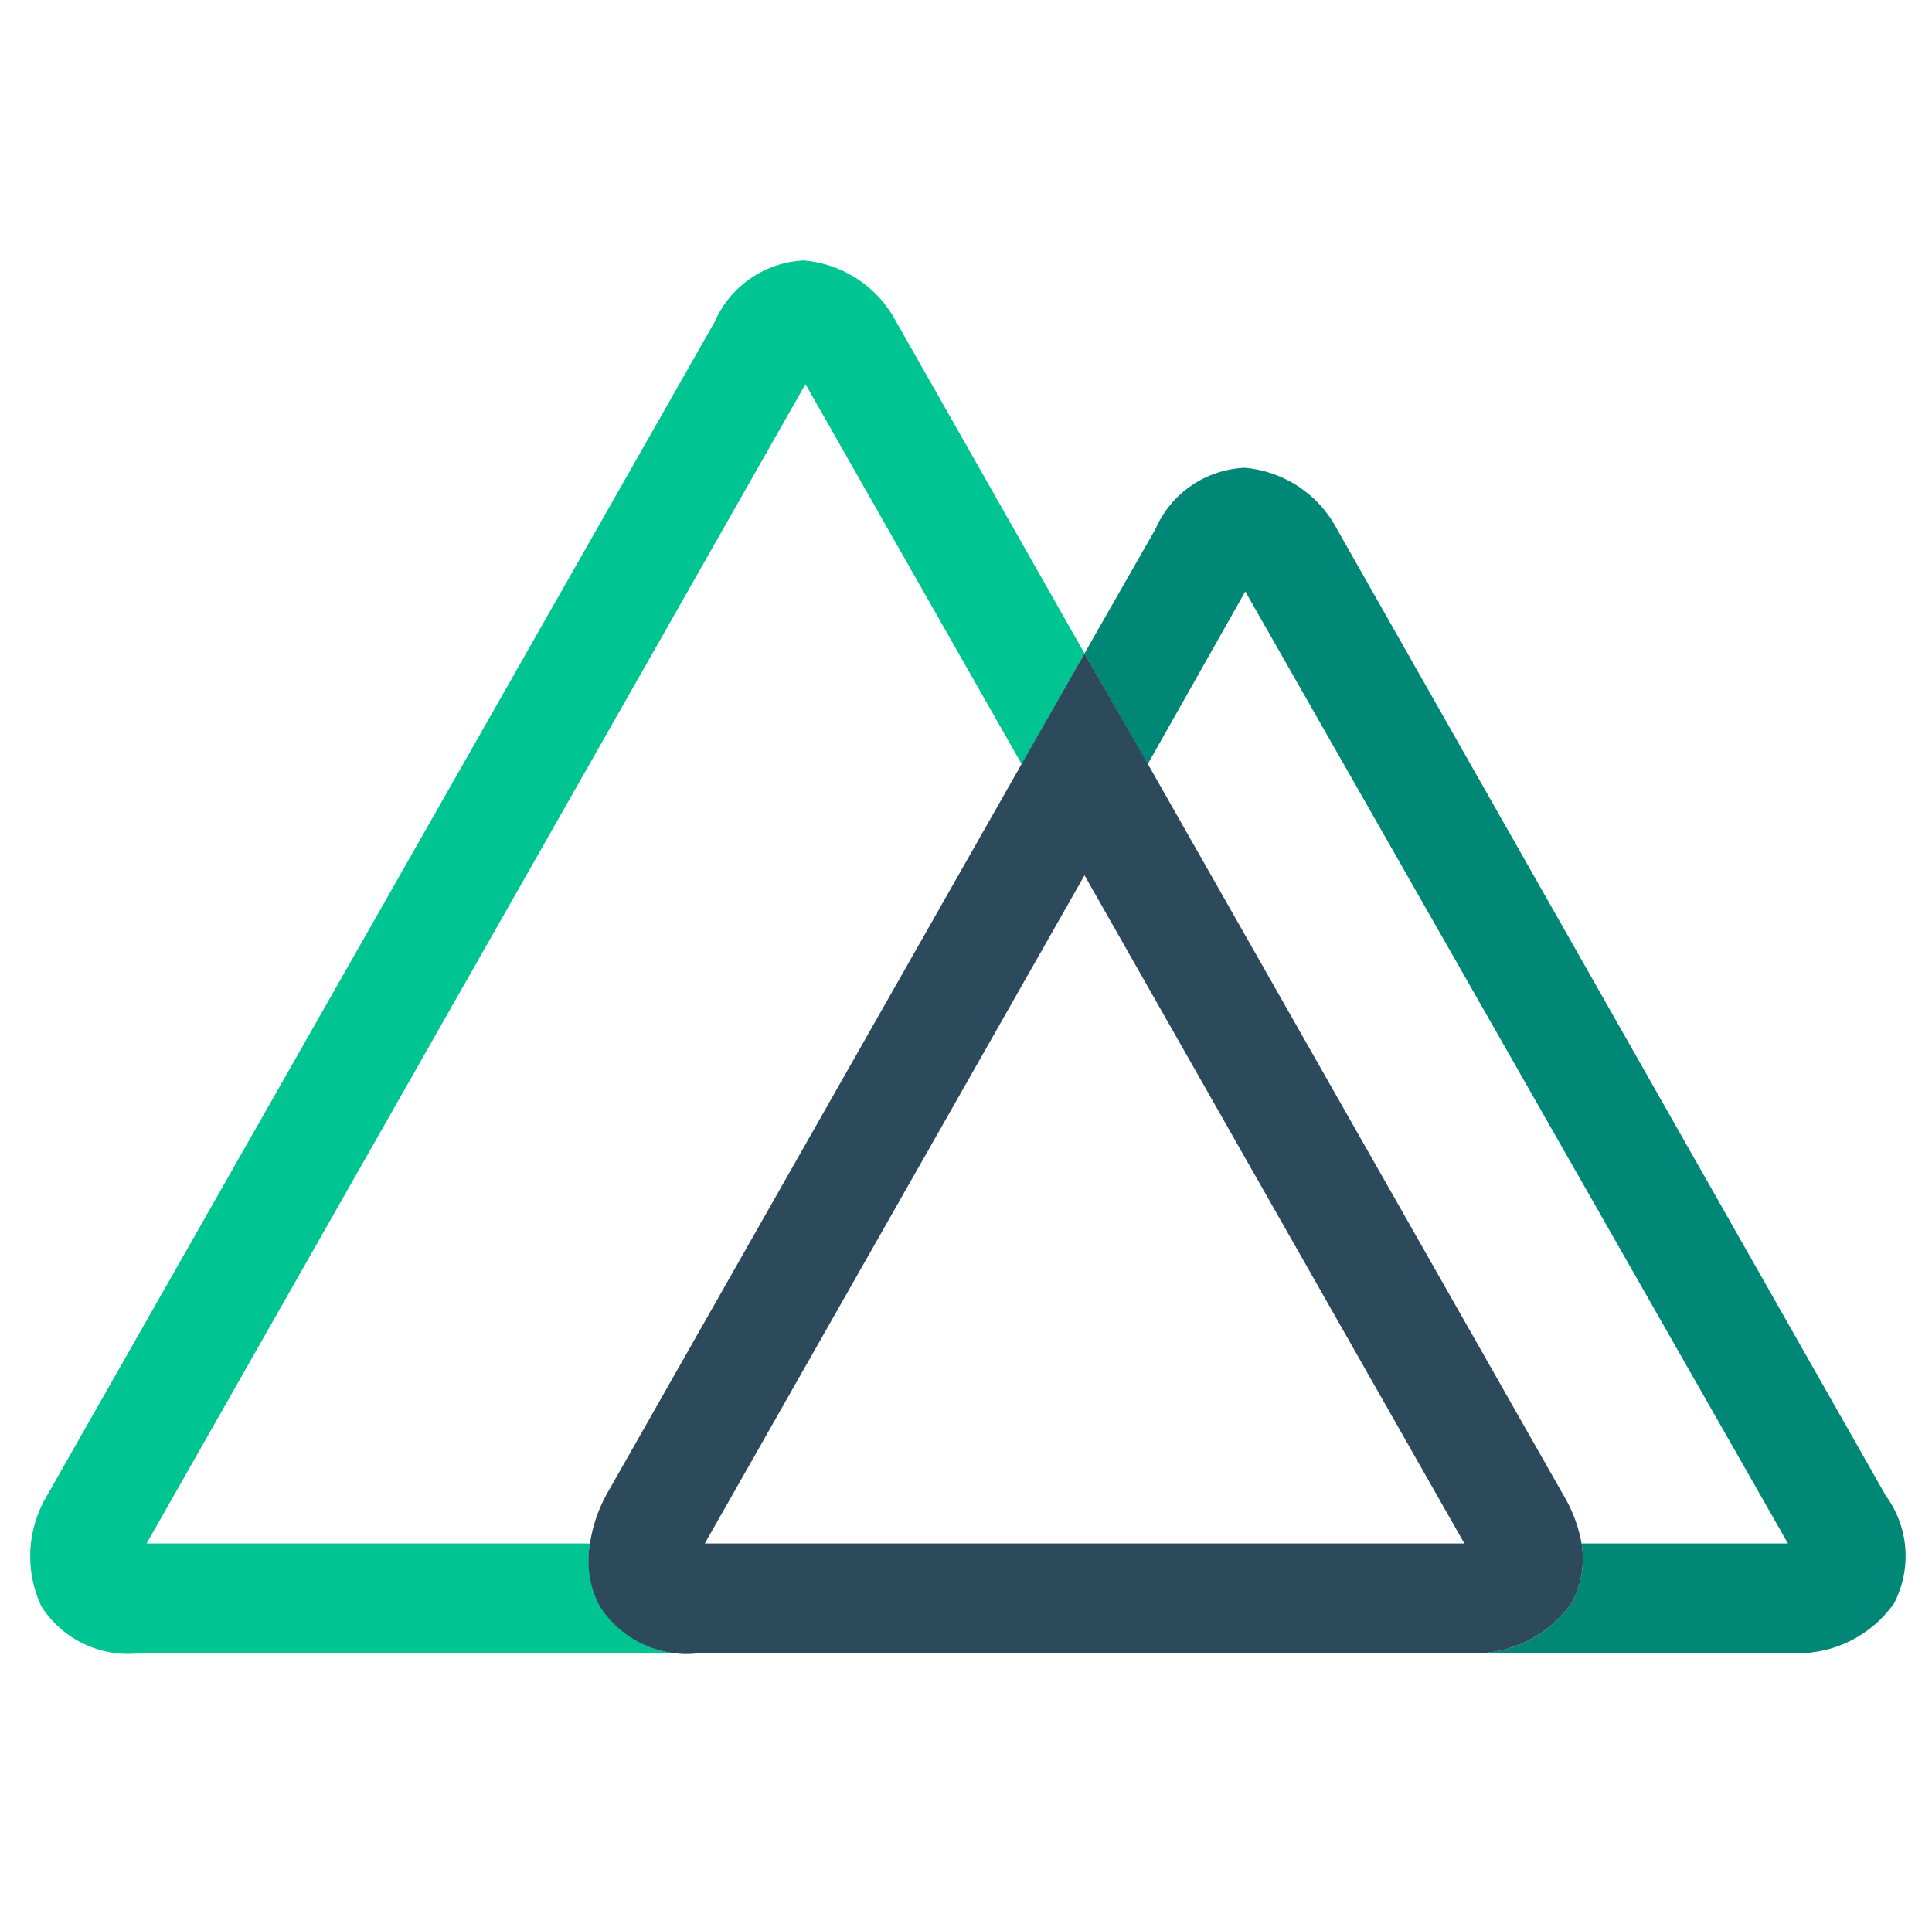 <svg width="171" height="170" viewBox="0 0 171 170" fill="none" xmlns="http://www.w3.org/2000/svg">
<path d="M53.131 142.188C53.008 141.97 52.898 141.745 52.802 141.513C52.139 139.979 51.936 138.285 52.216 136.638H12.975L71.292 34.008L90.438 67.666L95.988 57.844L79.298 28.443C78.498 26.937 77.334 25.655 75.911 24.716C74.489 23.776 72.853 23.208 71.154 23.064C69.459 23.14 67.819 23.692 66.422 24.655C65.024 25.618 63.925 26.953 63.249 28.51L4.169 132.384C3.286 133.851 2.777 135.512 2.686 137.221C2.596 138.931 2.927 140.636 3.65 142.188C4.559 143.621 5.85 144.771 7.379 145.508C8.907 146.245 10.611 146.539 12.298 146.358H61.781C60.094 146.542 58.389 146.249 56.86 145.511C55.331 144.774 54.038 143.623 53.131 142.188Z" fill="#00C492"/>
<path d="M166.897 132.382L118.348 46.863C117.551 45.341 116.384 44.044 114.955 43.092C113.525 42.14 111.879 41.564 110.168 41.416C108.474 41.489 106.836 42.037 105.439 42.997C104.042 43.957 102.943 45.29 102.267 46.844L95.988 57.841L101.575 67.666L110.219 52.361L158.25 136.635H139.986C140.22 138.028 140.088 139.458 139.605 140.785C139.503 141.078 139.376 141.362 139.224 141.633L139.068 141.944C138.076 143.346 136.754 144.481 135.218 145.25C133.683 146.019 131.982 146.398 130.265 146.353H158.837C160.553 146.399 162.255 146.021 163.79 145.252C165.326 144.483 166.648 143.347 167.639 141.944C168.422 140.44 168.767 138.747 168.636 137.057C168.505 135.367 167.902 133.747 166.897 132.382Z" fill="#008776"/>
<path d="M139.071 141.947L139.226 141.635C139.377 141.364 139.504 141.081 139.605 140.787C140.088 139.46 140.22 138.03 139.986 136.638C139.717 135.135 139.177 133.694 138.394 132.384L101.611 67.666L95.991 57.844L90.404 67.666L53.635 132.384C52.921 133.71 52.441 135.149 52.216 136.638C51.92 138.281 52.106 139.976 52.753 141.516C52.849 141.747 52.959 141.973 53.082 142.19C53.991 143.623 55.283 144.772 56.811 145.509C58.339 146.245 60.043 146.54 61.729 146.358H130.213C131.938 146.409 133.649 146.034 135.194 145.264C136.738 144.495 138.069 143.356 139.068 141.949L139.071 141.947ZM95.988 77.49L129.609 136.635H62.383L95.988 77.49Z" fill="#2D4A5D"/>
</svg>
